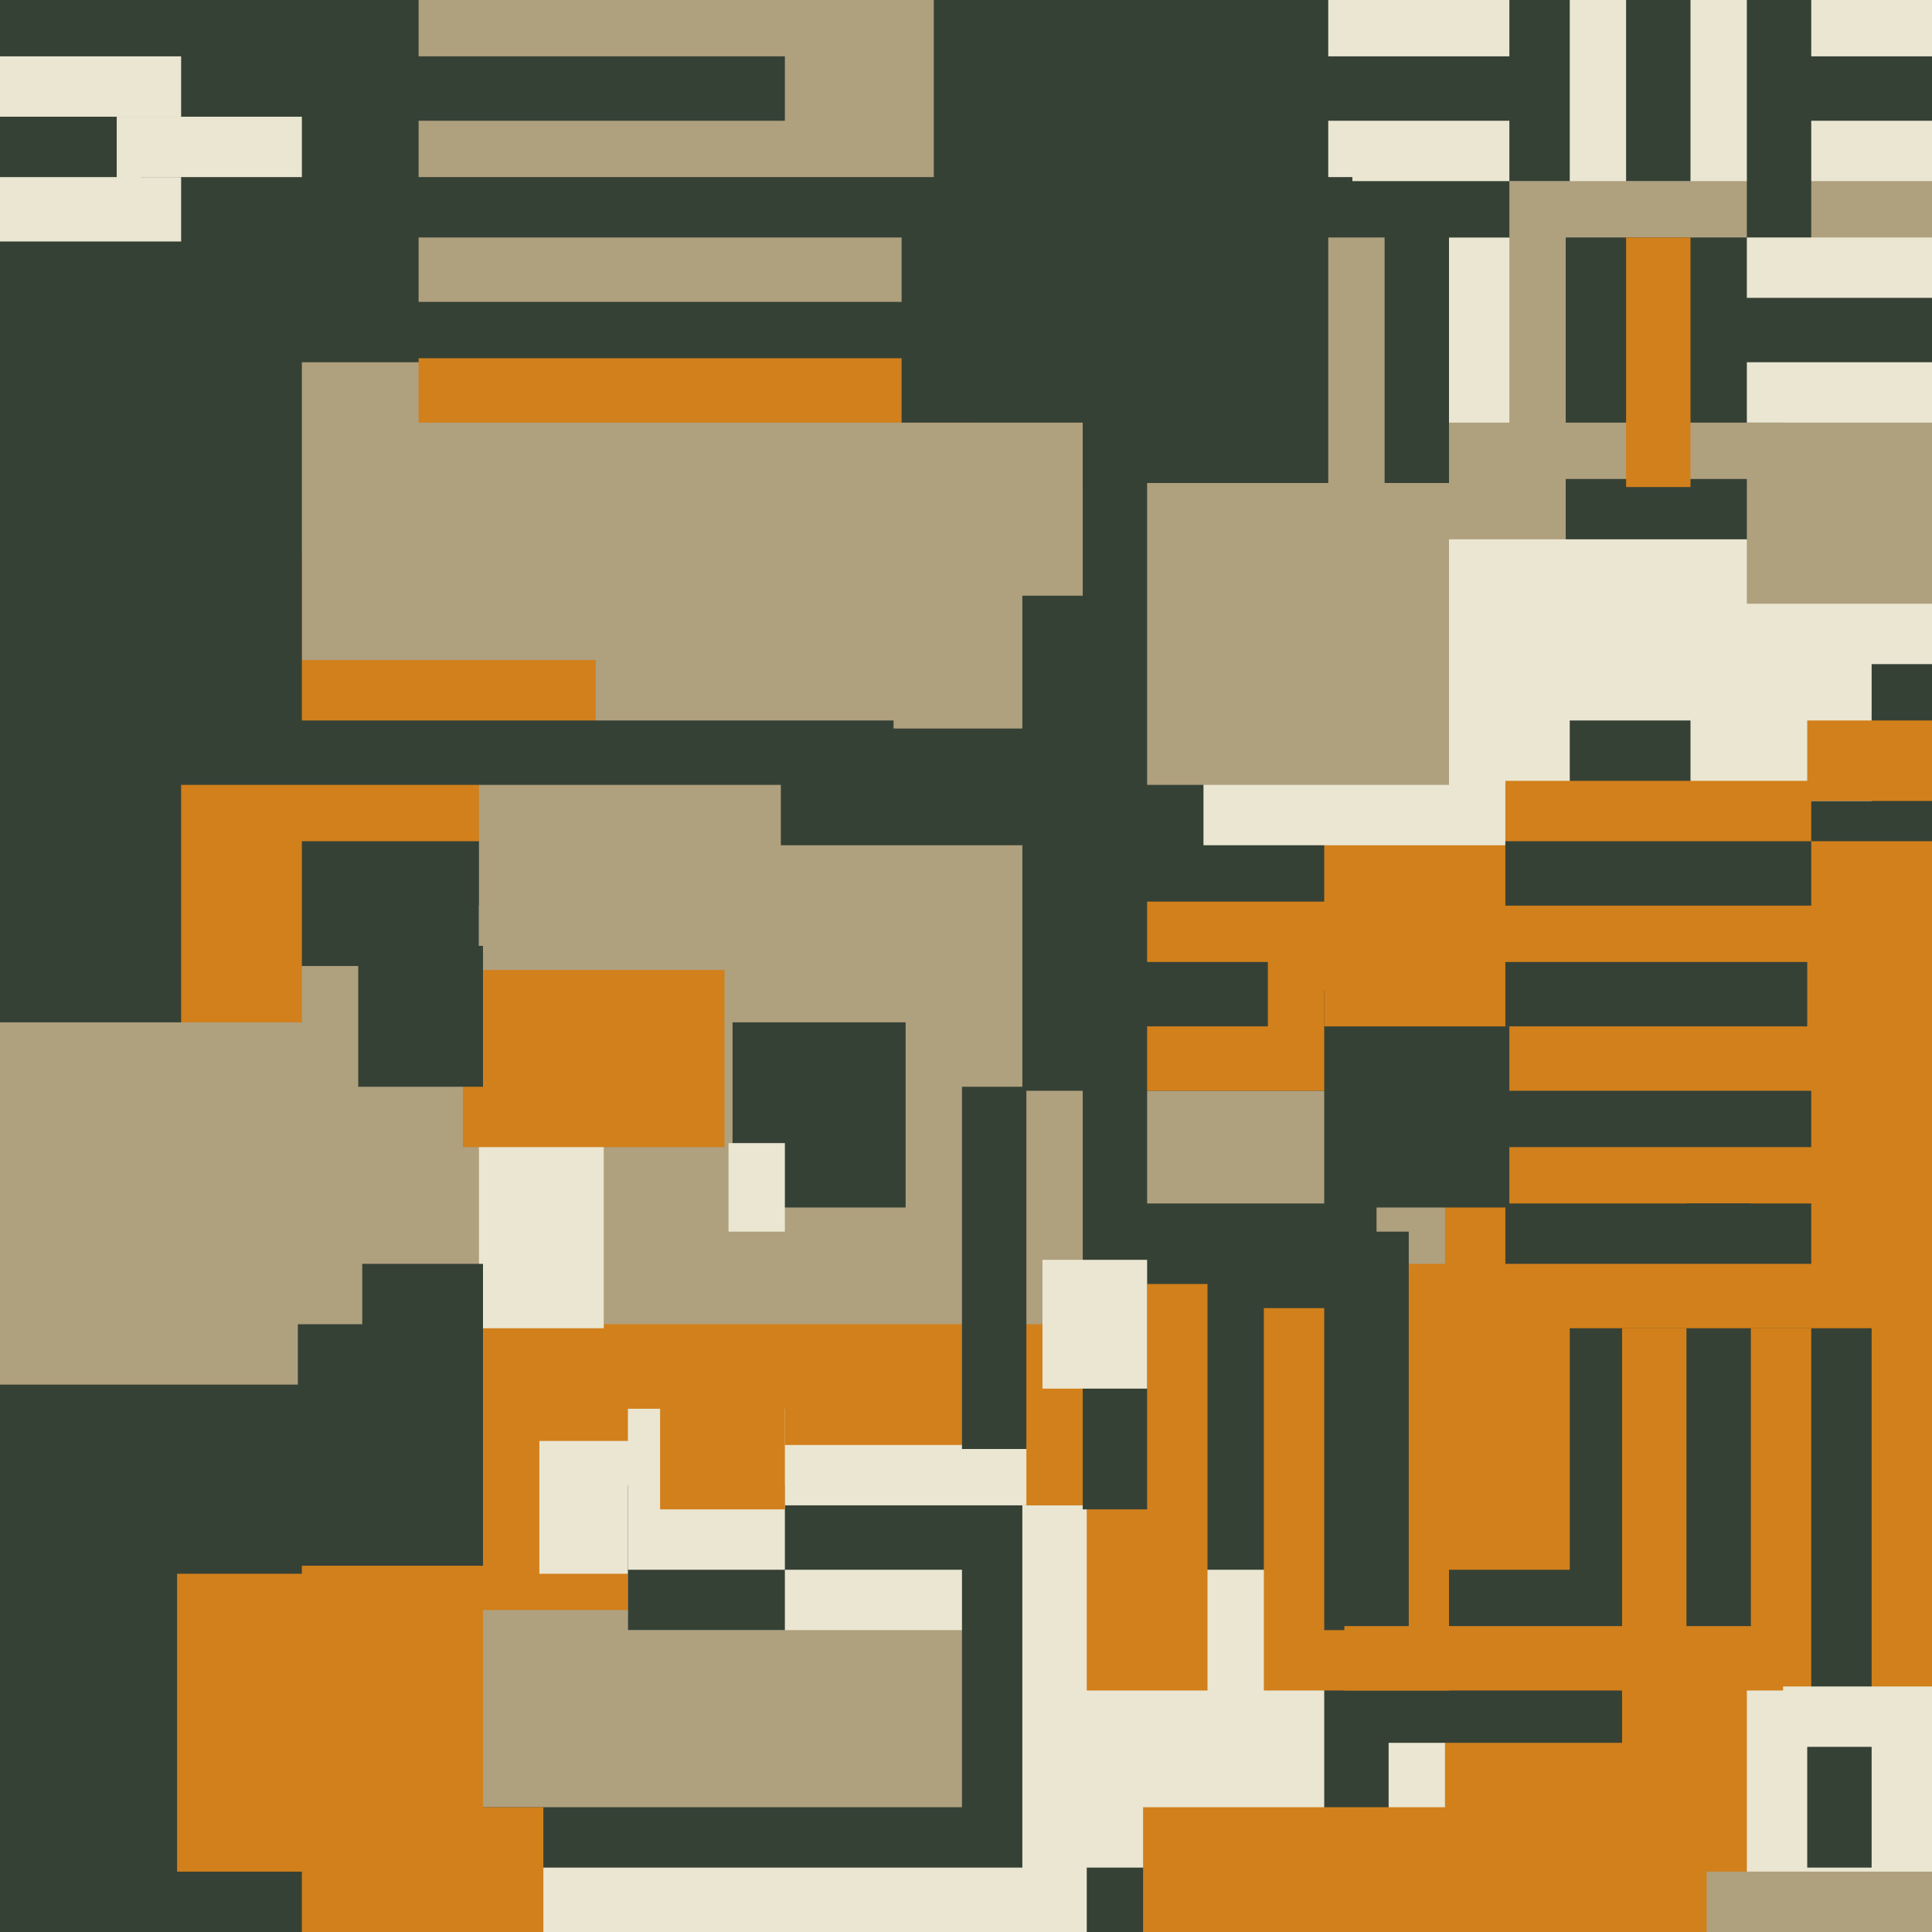 <svg xmlns="http://www.w3.org/2000/svg" width="480px" height="480px">
  <rect width="480" height="480" fill="rgb(175,160,126)"/>
  <rect x="389" y="119" width="206" height="145" fill="rgb(54,65,53)"/>
  <rect x="-128" y="329" width="397" height="71" fill="rgb(210,128,27)"/>
  <rect x="91" y="449" width="198" height="44" fill="rgb(54,65,53)"/>
  <rect x="-37" y="-60" width="321" height="150" fill="rgb(54,65,53)"/>
  <rect x="306" y="-94" width="236" height="139" fill="rgb(234,230,210)"/>
  <rect x="156" y="359" width="99" height="46" fill="rgb(234,230,210)"/>
  <rect x="104" y="-55" width="128" height="130" fill="rgb(175,160,126)"/>
  <rect x="-22" y="164" width="170" height="57" fill="rgb(210,128,27)"/>
  <rect x="254" y="148" width="96" height="123" fill="rgb(54,65,53)"/>
  <rect x="275" y="299" width="67" height="89" fill="rgb(54,65,53)"/>
  <rect x="256" y="386" width="106" height="105" fill="rgb(234,230,210)"/>
  <rect x="341" y="-5" width="49" height="50" fill="rgb(54,65,53)"/>
  <rect x="277" y="224" width="138" height="47" fill="rgb(210,128,27)"/>
  <rect x="39" y="209" width="94" height="31" fill="rgb(54,65,53)"/>
  <rect x="119" y="225" width="31" height="105" fill="rgb(234,230,210)"/>
  <rect x="43" y="138" width="32" height="184" fill="rgb(210,128,27)"/>
  <rect x="-82" y="314" width="202" height="85" fill="rgb(54,65,53)"/>
  <rect x="359" y="250" width="65" height="264" fill="rgb(210,128,27)"/>
  <rect x="329" y="246" width="46" height="54" fill="rgb(54,65,53)"/>
  <rect x="133" y="464" width="221" height="22" fill="rgb(234,230,210)"/>
  <rect x="405" y="209" width="254" height="229" fill="rgb(210,128,27)"/>
  <rect x="194" y="181" width="120" height="29" fill="rgb(54,65,53)"/>
  <rect x="192" y="374" width="128" height="16" fill="rgb(54,65,53)"/>
  <rect x="134" y="358" width="50" height="33" fill="rgb(234,230,210)"/>
  <rect x="-5" y="146" width="50" height="138" fill="rgb(54,65,53)"/>
  <rect x="-33" y="37" width="108" height="152" fill="rgb(54,65,53)"/>
  <rect x="239" y="270" width="16" height="90" fill="rgb(54,65,53)"/>
  <rect x="259" y="464" width="64" height="33" fill="rgb(54,65,53)"/>
  <rect x="329" y="177" width="91" height="78" fill="rgb(210,128,27)"/>
  <rect x="434" y="-166" width="16" height="240" fill="rgb(54,65,53)"/>
  <rect x="115" y="236" width="65" height="49" fill="rgb(210,128,27)"/>
  <rect x="239" y="388" width="26" height="62" fill="rgb(54,65,53)"/>
  <rect x="333" y="328" width="132" height="105" fill="rgb(54,65,53)"/>
  <rect x="299" y="145" width="93" height="65" fill="rgb(234,230,210)"/>
  <rect x="403" y="308" width="47" height="157" fill="rgb(210,128,27)"/>
  <rect x="354" y="134" width="111" height="65" fill="rgb(234,230,210)"/>
  <rect x="390" y="179" width="30" height="43" fill="rgb(54,65,53)"/>
  <rect x="389" y="59" width="54" height="46" fill="rgb(54,65,53)"/>
  <rect x="182" y="254" width="43" height="46" fill="rgb(54,65,53)"/>
  <rect x="419" y="299" width="16" height="118" fill="rgb(54,65,53)"/>
  <rect x="434" y="419" width="59" height="46" fill="rgb(234,230,210)"/>
  <rect x="67" y="14" width="128" height="16" fill="rgb(54,65,53)"/>
  <rect x="268" y="319" width="32" height="101" fill="rgb(210,128,27)"/>
  <rect x="119" y="192" width="74" height="49" fill="rgb(175,160,126)"/>
  <rect x="-31" y="254" width="121" height="145" fill="rgb(175,160,126)"/>
  <rect x="374" y="271" width="76" height="14" fill="rgb(54,65,53)"/>
  <rect x="-1" y="14" width="46" height="28" fill="rgb(234,230,210)"/>
  <rect x="156" y="369" width="39" height="36" fill="rgb(54,65,53)"/>
  <rect x="69" y="449" width="66" height="42" fill="rgb(210,128,27)"/>
  <rect x="74" y="329" width="34" height="66" fill="rgb(54,65,53)"/>
  <rect x="404" y="59" width="16" height="62" fill="rgb(210,128,27)"/>
  <rect x="104" y="89" width="137" height="16" fill="rgb(210,128,27)"/>
  <rect x="434" y="83" width="75" height="22" fill="rgb(234,230,210)"/>
  <rect x="449" y="434" width="16" height="30" fill="rgb(54,65,53)"/>
  <rect x="374" y="299" width="76" height="31" fill="rgb(54,65,53)"/>
  <rect x="-82" y="389" width="202" height="137" fill="rgb(210,128,27)"/>
  <rect x="279" y="134" width="358" height="31" fill="rgb(234,230,210)"/>
  <rect x="-55" y="29" width="117" height="14" fill="rgb(54,65,53)"/>
  <rect x="374" y="239" width="75" height="16" fill="rgb(54,65,53)"/>
  <rect x="342" y="316" width="48" height="74" fill="rgb(210,128,27)"/>
  <rect x="354" y="59" width="21" height="46" fill="rgb(234,230,210)"/>
  <rect x="404" y="-7" width="16" height="52" fill="rgb(54,65,53)"/>
  <rect x="449" y="179" width="37" height="20" fill="rgb(210,128,27)"/>
  <rect x="329" y="337" width="16" height="119" fill="rgb(54,65,53)"/>
  <rect x="314" y="325" width="46" height="95" fill="rgb(210,128,27)"/>
  <rect x="282" y="133" width="78" height="62" fill="rgb(175,160,126)"/>
  <rect x="273" y="239" width="42" height="16" fill="rgb(54,65,53)"/>
  <rect x="334" y="314" width="408" height="16" fill="rgb(210,128,27)"/>
  <rect x="434" y="59" width="48" height="27" fill="rgb(234,230,210)"/>
  <rect x="27" y="179" width="195" height="16" fill="rgb(54,65,53)"/>
  <rect x="434" y="108" width="50" height="42" fill="rgb(175,160,126)"/>
  <rect x="29" y="29" width="46" height="24" fill="rgb(234,230,210)"/>
  <rect x="344" y="-99" width="16" height="219" fill="rgb(54,65,53)"/>
  <rect x="35" y="44" width="340" height="15" fill="rgb(54,65,53)"/>
  <rect x="156" y="350" width="39" height="40" fill="rgb(234,230,210)"/>
  <rect x="-20" y="344" width="95" height="161" fill="rgb(54,65,53)"/>
  <rect x="254" y="374" width="16" height="169" fill="rgb(234,230,210)"/>
  <rect x="425" y="74" width="119" height="16" fill="rgb(54,65,53)"/>
  <rect x="269" y="78" width="16" height="297" fill="rgb(54,65,53)"/>
  <rect x="269" y="-122" width="61" height="242" fill="rgb(54,65,53)"/>
  <rect x="284" y="449" width="76" height="88" fill="rgb(210,128,27)"/>
  <rect x="329" y="306" width="21" height="99" fill="rgb(54,65,53)"/>
  <rect x="-10" y="44" width="55" height="16" fill="rgb(234,230,210)"/>
  <rect x="181" y="284" width="14" height="22" fill="rgb(234,230,210)"/>
  <rect x="334" y="404" width="109" height="16" fill="rgb(210,128,27)"/>
  <rect x="259" y="313" width="26" height="32" fill="rgb(234,230,210)"/>
  <rect x="336" y="-1" width="39" height="46" fill="rgb(234,230,210)"/>
  <rect x="224" y="58" width="49" height="47" fill="rgb(54,65,53)"/>
  <rect x="314" y="14" width="73" height="16" fill="rgb(54,65,53)"/>
  <rect x="89" y="235" width="31" height="35" fill="rgb(54,65,53)"/>
  <rect x="374" y="194" width="76" height="29" fill="rgb(210,128,27)"/>
  <rect x="44" y="391" width="41" height="74" fill="rgb(210,128,27)"/>
  <rect x="164" y="346" width="31" height="29" fill="rgb(210,128,27)"/>
  <rect x="374" y="209" width="76" height="16" fill="rgb(54,65,53)"/>
  <rect x="444" y="14" width="42" height="16" fill="rgb(54,65,53)"/>
</svg>